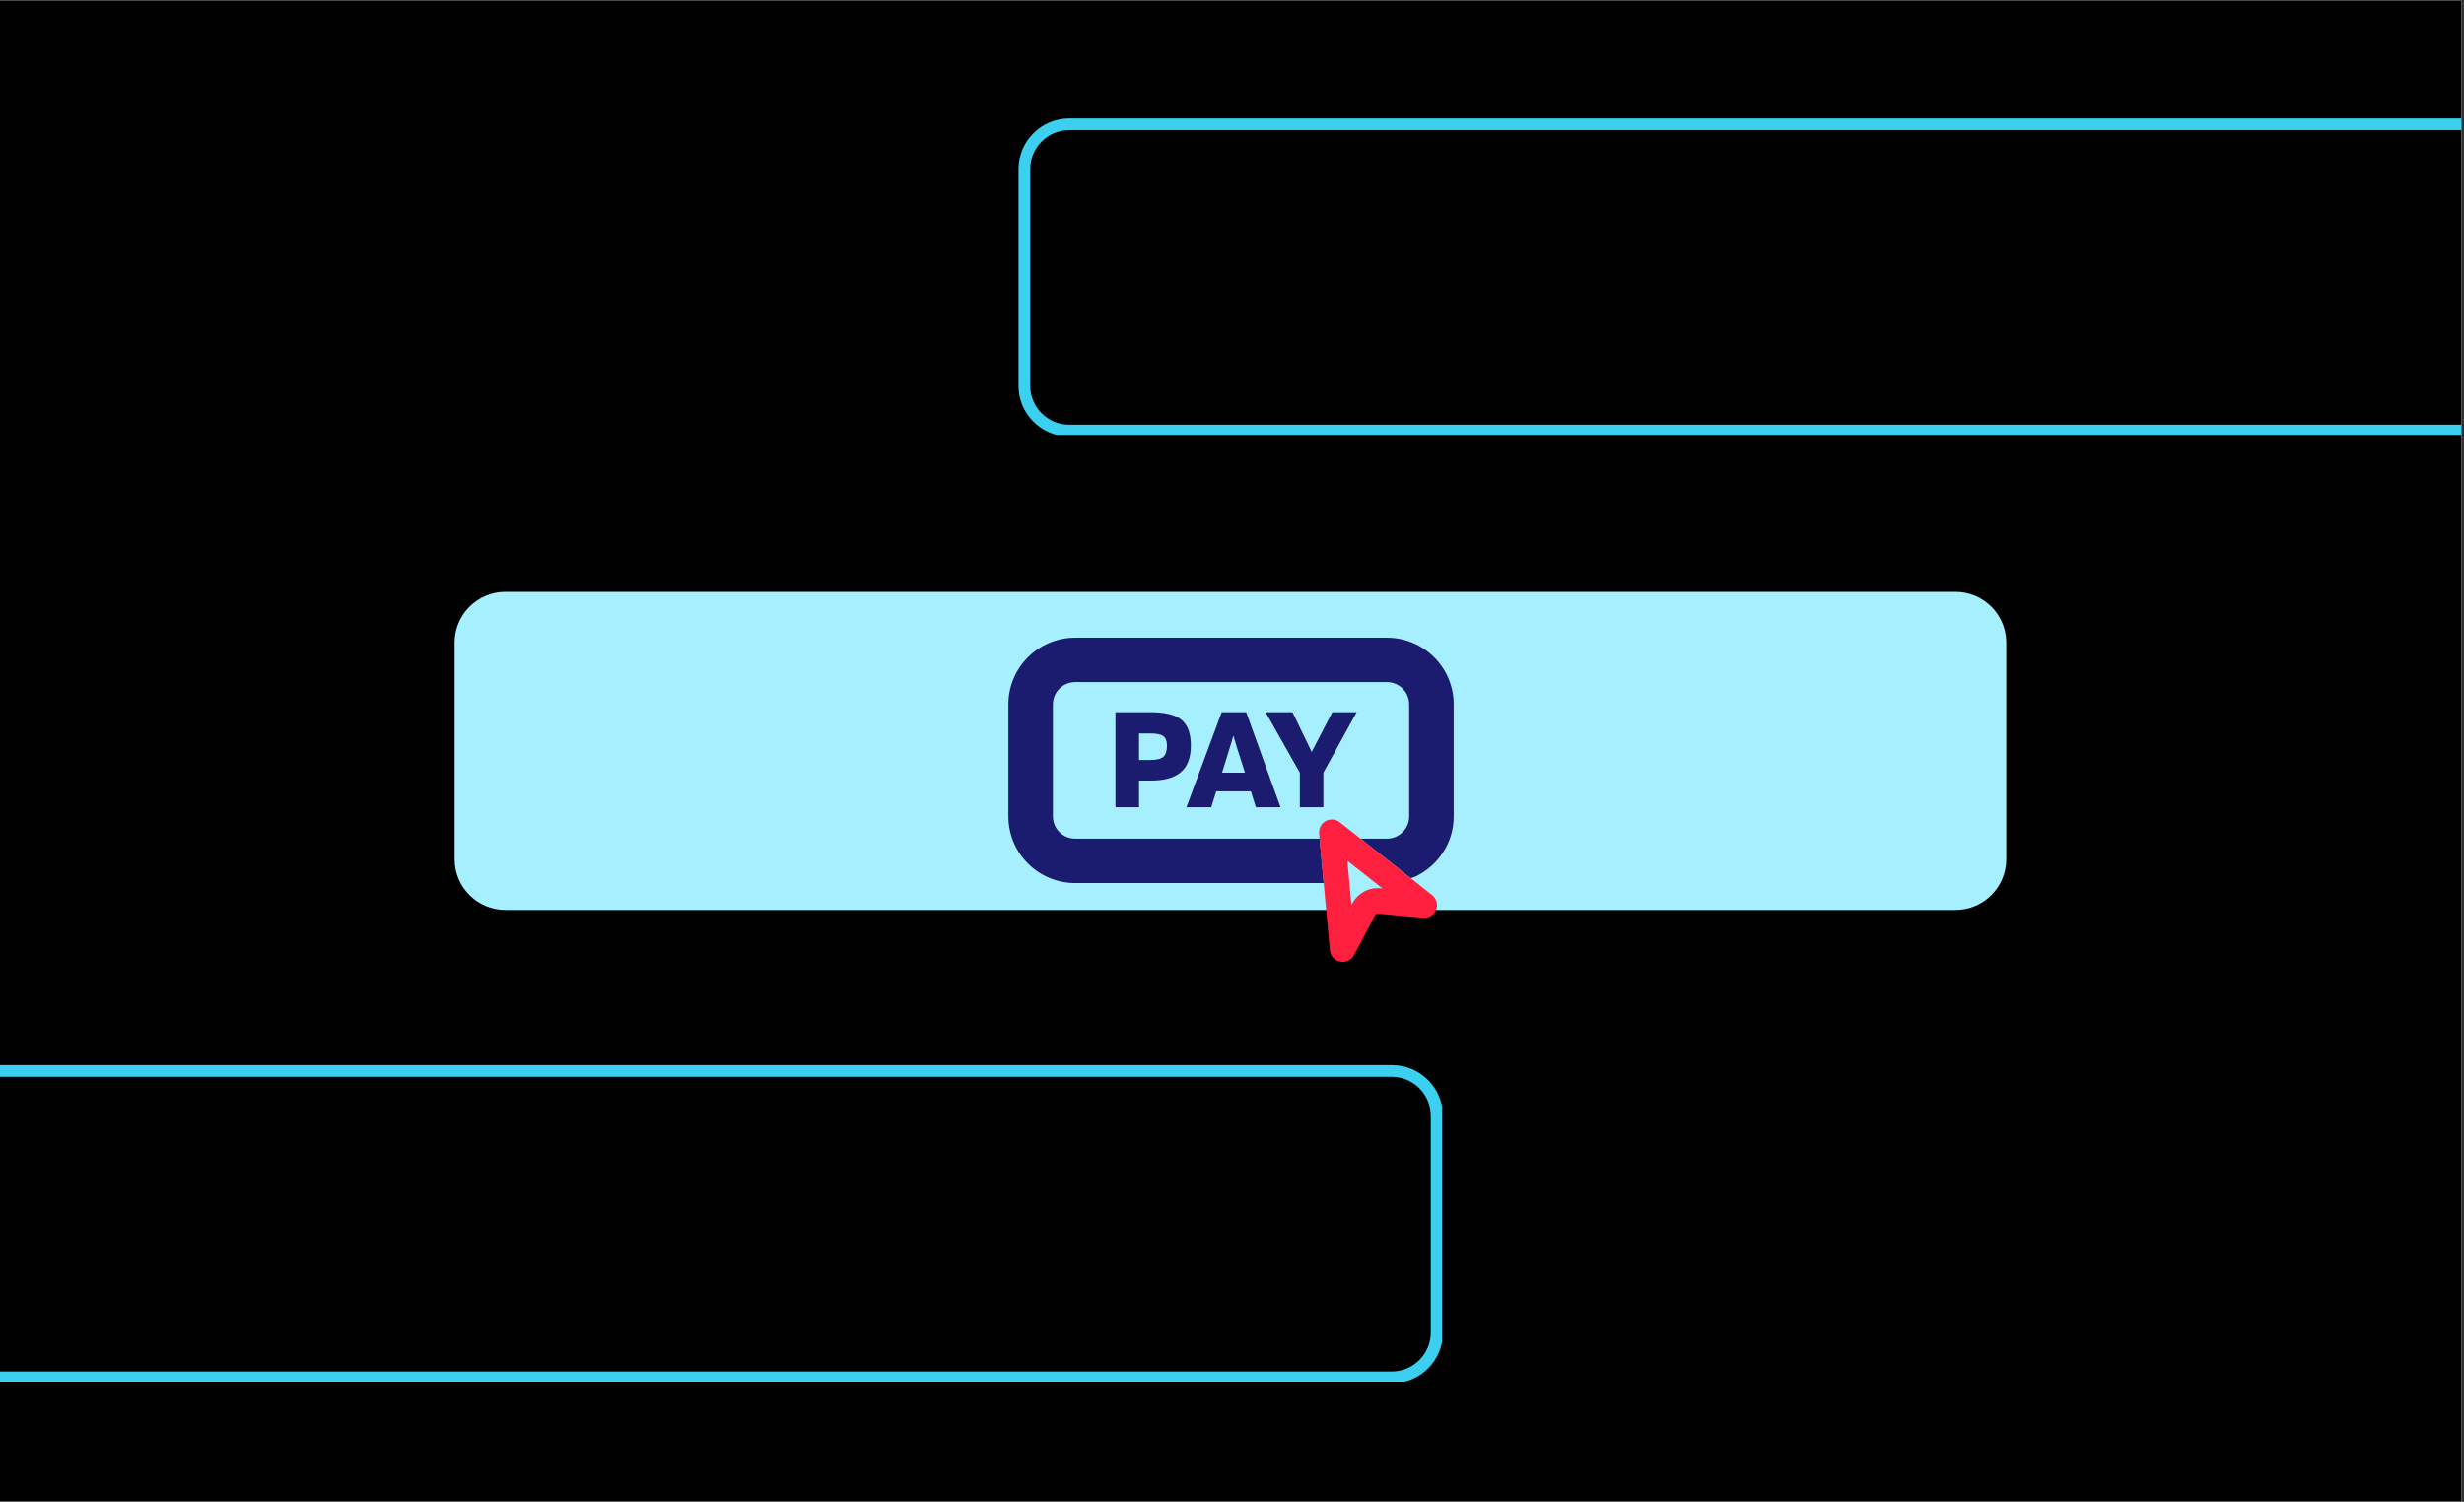 <svg xmlns="http://www.w3.org/2000/svg" xmlns:xlink="http://www.w3.org/1999/xlink" width="630" zoomAndPan="magnify" viewBox="0 0 472.5 288" height="384" preserveAspectRatio="xMidYMid meet" version="1.0"><rect x="0" y="0" width="472.5" height="288" fill="#333333" stroke="none"/><defs><clipPath id="1516e27f9d"><path d="M 0 0.152 L 472 0.152 L 472 287.848 L 0 287.848 Z M 0 0.152 " clip-rule="nonzero"/></clipPath><clipPath id="12dc6bd1e4"><path d="M 0 204.289 L 276.539 204.289 L 276.539 264.973 L 0 264.973 Z M 0 204.289 " clip-rule="nonzero"/></clipPath><clipPath id="964d516046"><path d="M 276.695 214.023 L 276.695 255.555 C 276.695 260.934 272.336 265.289 266.957 265.289 L -11.094 265.289 C -16.473 265.289 -20.832 260.934 -20.832 255.555 L -20.832 214.023 C -20.832 208.648 -16.473 204.289 -11.094 204.289 L 266.957 204.289 C 272.336 204.289 276.695 208.648 276.695 214.023 Z M 276.695 214.023 " clip-rule="nonzero"/></clipPath><clipPath id="aea4204c45"><path d="M 87.172 113.496 L 384.828 113.496 L 384.828 174.504 L 87.172 174.504 Z M 87.172 113.496 " clip-rule="nonzero"/></clipPath><clipPath id="1b4d8c9408"><path d="M 384.73 123.23 L 384.73 164.77 C 384.73 170.145 380.371 174.504 374.992 174.504 L 96.906 174.504 C 91.531 174.504 87.172 170.145 87.172 164.77 L 87.172 123.23 C 87.172 117.855 91.531 113.496 96.906 113.496 L 374.992 113.496 C 380.371 113.496 384.73 117.855 384.73 123.23 Z M 384.73 123.23 " clip-rule="nonzero"/></clipPath><clipPath id="10e7c5ded4"><path d="M 0.172 0.496 L 297.793 0.496 L 297.793 61.504 L 0.172 61.504 Z M 0.172 0.496 " clip-rule="nonzero"/></clipPath><clipPath id="83e37a9ddf"><path d="M 297.73 10.23 L 297.73 51.77 C 297.73 57.145 293.371 61.504 287.992 61.504 L 9.906 61.504 C 4.531 61.504 0.172 57.145 0.172 51.77 L 0.172 10.23 C 0.172 4.855 4.531 0.496 9.906 0.496 L 287.992 0.496 C 293.371 0.496 297.73 4.855 297.73 10.23 Z M 297.73 10.23 " clip-rule="nonzero"/></clipPath><clipPath id="e26761c269"><rect x="0" width="298" y="0" height="62"/></clipPath><clipPath id="eda722c19a"><path d="M 195.309 22.703 L 472 22.703 L 472 83.387 L 195.309 83.387 Z M 195.309 22.703 " clip-rule="nonzero"/></clipPath><clipPath id="d8f5b36544"><path d="M 492.832 32.438 L 492.832 73.969 C 492.832 79.348 488.473 83.703 483.094 83.703 L 205.043 83.703 C 199.664 83.703 195.309 79.348 195.309 73.969 L 195.309 32.438 C 195.309 27.062 199.664 22.703 205.043 22.703 L 483.094 22.703 C 488.473 22.703 492.832 27.062 492.832 32.438 Z M 492.832 32.438 " clip-rule="nonzero"/></clipPath><clipPath id="9b46f9a070"><path d="M 193.363 122.289 L 278.77 122.289 L 278.77 170 L 193.363 170 Z M 193.363 122.289 " clip-rule="nonzero"/></clipPath><clipPath id="19ff54079d"><path d="M 252 157 L 276 157 L 276 184.473 L 252 184.473 Z M 252 157 " clip-rule="nonzero"/></clipPath></defs><g clip-path="url(#1516e27f9d)"><path fill="#ffffff" d="M 0 0.152 L 472 0.152 L 472 287.848 L 0 287.848 Z M 0 0.152 " fill-opacity="1" fill-rule="nonzero"/><path fill="#000000" d="M 0 0.152 L 472 0.152 L 472 287.848 L 0 287.848 Z M 0 0.152 " fill-opacity="1" fill-rule="nonzero"/></g><g clip-path="url(#12dc6bd1e4)"><g clip-path="url(#964d516046)"><path stroke-linecap="butt" transform="matrix(0.749, 0, 0, 0.749, -20.83, 204.289)" fill="none" stroke-linejoin="miter" d="M 397.121 12.994 L 397.121 68.427 C 397.121 75.607 391.302 81.42 384.123 81.42 L 12.996 81.42 C 5.816 81.42 -0.002 75.607 -0.002 68.427 L -0.002 12.994 C -0.002 5.819 5.816 0.001 12.996 0.001 L 384.123 0.001 C 391.302 0.001 397.121 5.819 397.121 12.994 Z M 397.121 12.994 " stroke="#3bcff0" stroke-width="6" stroke-opacity="1" stroke-miterlimit="4"/></g></g><g clip-path="url(#aea4204c45)"><g clip-path="url(#1b4d8c9408)"><g transform="matrix(1, 0, 0, 1, 87, 113)"><g clip-path="url(#e26761c269)"><g clip-path="url(#10e7c5ded4)"><g clip-path="url(#83e37a9ddf)"><path fill="#a5efff" d="M 0.172 0.496 L 297.828 0.496 L 297.828 61.504 L 0.172 61.504 Z M 0.172 0.496 " fill-opacity="1" fill-rule="nonzero"/></g></g></g></g></g></g><g clip-path="url(#eda722c19a)"><g clip-path="url(#d8f5b36544)"><path stroke-linecap="butt" transform="matrix(0.749, 0, 0, 0.749, 195.307, 22.703)" fill="none" stroke-linejoin="miter" d="M 397.12 12.994 L 397.12 68.427 C 397.12 75.607 391.301 81.42 384.122 81.42 L 12.995 81.42 C 5.816 81.42 0.002 75.607 0.002 68.427 L 0.002 12.994 C 0.002 5.819 5.816 0.001 12.995 0.001 L 384.122 0.001 C 391.301 0.001 397.12 5.819 397.12 12.994 Z M 397.12 12.994 " stroke="#3bcff0" stroke-width="6" stroke-opacity="1" stroke-miterlimit="4"/></g></g><path fill="#1b1b6f" d="M 226.578 138.047 C 225.395 137.066 223.395 136.578 220.578 136.578 L 213.902 136.578 L 213.902 154.805 L 218.422 154.805 L 218.422 149.691 L 220.664 149.691 C 223.289 149.691 225.227 149.145 226.477 148.047 C 227.734 146.953 228.359 145.262 228.359 142.973 C 228.359 140.668 227.766 139.023 226.578 138.047 Z M 223.098 145.125 C 222.641 145.531 221.801 145.738 220.578 145.738 L 218.422 145.738 L 218.422 140.648 L 220.578 140.648 C 221.781 140.648 222.617 140.824 223.086 141.172 C 223.551 141.523 223.781 142.125 223.781 142.973 C 223.781 144.004 223.555 144.719 223.098 145.125 Z M 223.098 145.125 " fill-opacity="1" fill-rule="nonzero"/><path fill="#1b1b6f" d="M 233.227 151.754 L 239.871 151.754 L 240.836 154.805 L 245.555 154.805 L 238.969 136.578 L 234.277 136.578 L 227.512 154.805 L 232.266 154.805 Z M 235.094 145.766 C 235.52 144.391 235.824 143.395 236.008 142.785 C 236.195 142.176 236.363 141.602 236.52 141.059 C 236.734 141.812 236.969 142.602 237.219 143.426 C 237.473 144.25 237.727 145.027 237.977 145.766 L 238.734 148.176 L 234.336 148.176 Z M 235.094 145.766 " fill-opacity="1" fill-rule="nonzero"/><path fill="#1b1b6f" d="M 253.773 154.805 L 253.773 148.176 L 260.156 136.578 L 255.492 136.578 L 251.531 144.195 L 247.855 136.578 L 242.699 136.578 L 249.258 148.176 L 249.258 154.805 Z M 253.773 154.805 " fill-opacity="1" fill-rule="nonzero"/><g clip-path="url(#9b46f9a070)"><path fill="#1b1b6f" d="M 265.957 122.289 L 206.18 122.289 C 199.113 122.289 193.367 128.02 193.367 135.062 L 193.367 156.57 C 193.367 163.613 199.113 169.348 206.18 169.348 L 253.832 169.348 L 253.621 167.047 L 253.047 160.828 L 206.18 160.828 C 203.82 160.828 201.906 158.918 201.906 156.57 L 201.906 135.062 C 201.906 132.715 203.82 130.805 206.18 130.805 L 265.957 130.805 C 268.312 130.805 270.227 132.715 270.227 135.062 L 270.227 156.57 C 270.227 158.918 268.312 160.828 265.957 160.828 L 260.91 160.828 L 267.672 166.164 L 270.508 168.402 L 271.203 168.195 C 275.652 166.191 278.766 161.746 278.766 156.57 L 278.766 135.062 C 278.766 128.02 273.02 122.289 265.957 122.289 Z M 265.957 122.289 " fill-opacity="1" fill-rule="nonzero"/></g><g clip-path="url(#19ff54079d)"><path fill="#ff1f3e" d="M 274.629 171.652 L 270.508 168.402 L 267.672 166.164 L 260.91 160.828 L 260.512 160.516 L 256.922 157.684 C 256.156 157.07 255.098 156.984 254.23 157.449 C 253.367 157.914 252.867 158.852 252.957 159.824 L 253.02 160.516 L 253.047 160.828 L 253.621 167.047 L 253.832 169.348 L 255.023 182.246 C 255.121 183.328 255.922 184.215 256.992 184.422 C 257.148 184.457 257.309 184.473 257.469 184.473 C 258.367 184.473 259.211 183.98 259.641 183.168 L 263.688 175.531 C 263.797 175.32 264.027 175.191 264.262 175.223 L 272.883 176.012 C 274.012 176.113 274.98 175.488 275.387 174.48 C 275.789 173.473 275.48 172.324 274.629 171.652 Z M 264.707 170.344 C 262.512 170.137 260.387 171.281 259.344 173.242 L 259.156 173.594 L 258.555 167.047 L 258.371 165.07 L 260.879 167.047 L 265.102 170.379 Z M 264.707 170.344 " fill-opacity="1" fill-rule="nonzero"/></g></svg>